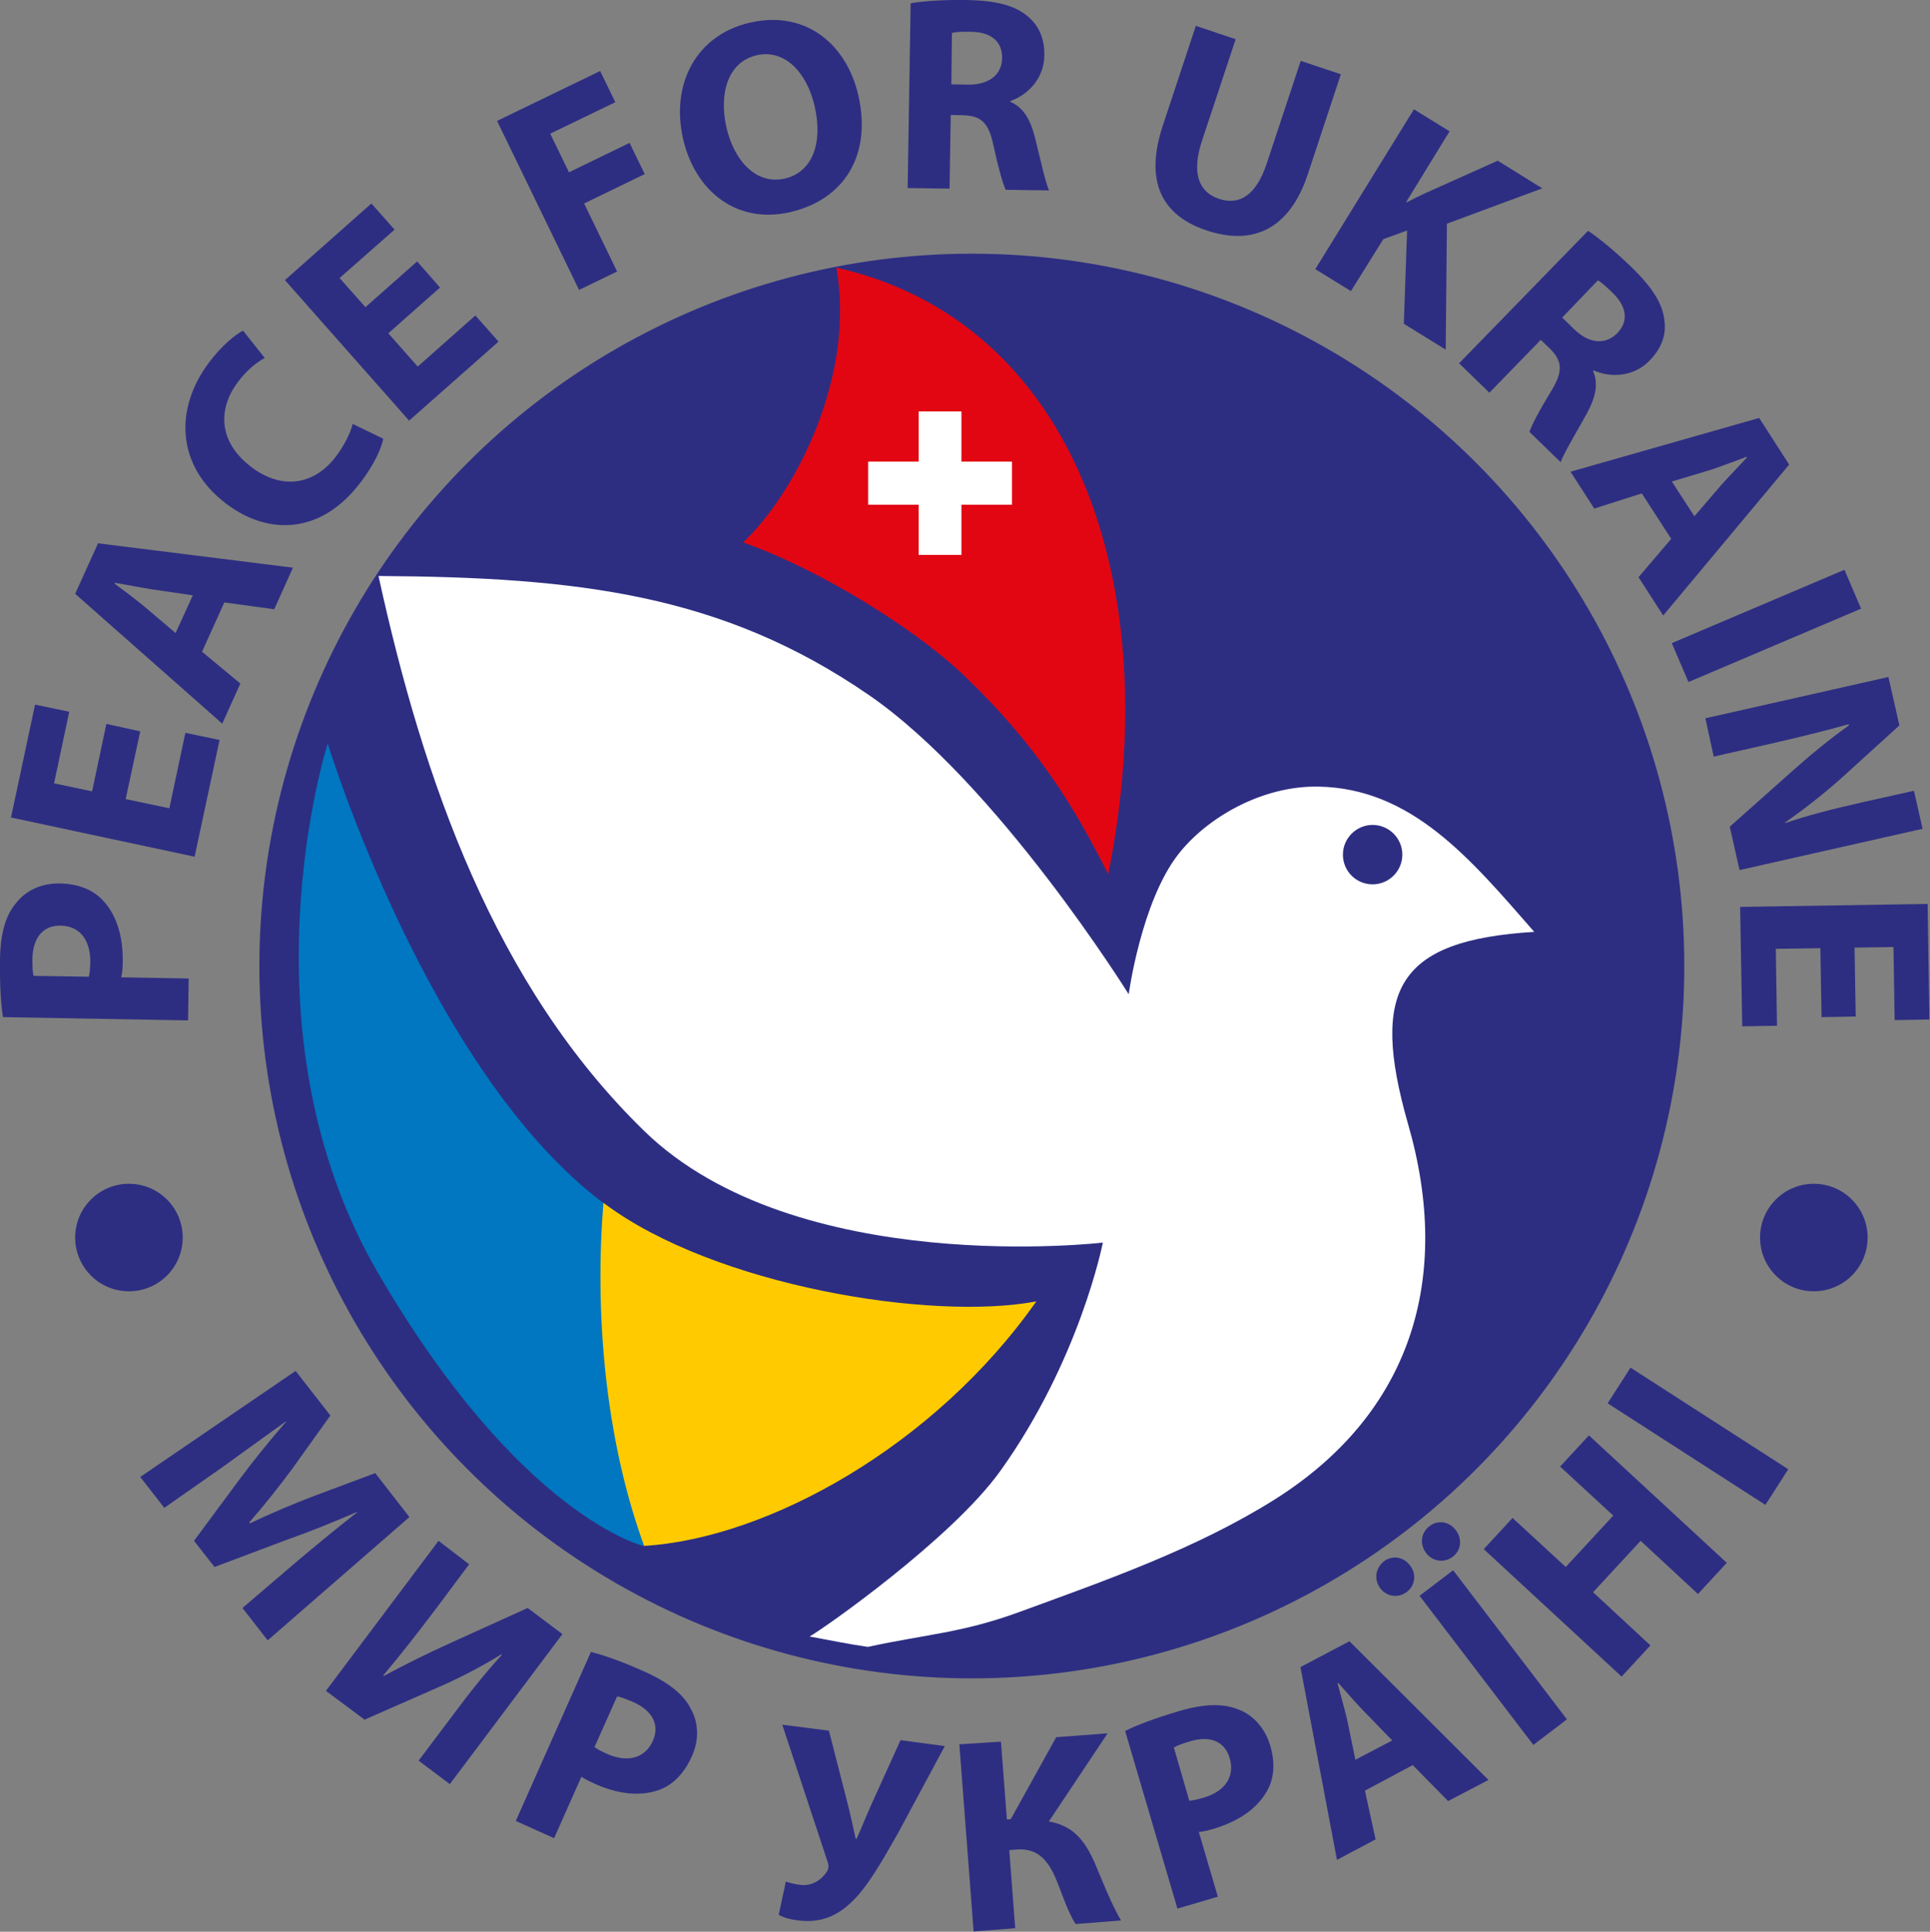 <?xml version="1.0" encoding="utf-8"?>
<!-- Generator: Adobe Illustrator 26.0.3, SVG Export Plug-In . SVG Version: 6.00 Build 0)  -->
<svg version="1.1" id="Слой_1" xmlns="http://www.w3.org/2000/svg" xmlns:xlink="http://www.w3.org/1999/xlink" x="0px" y="0px"
	 viewBox="0 0 64.96 65.03" style="enable-background:new 0 0 64.96 65.03;" xml:space="preserve">
<rect x="0" y="0" width="64.96" height="65.03" fill="#808080" stroke="none"/>
<style type="text/css">
	.st0{fill:#2D2E82;}
	.st1{fill:#E20613;}
	.st2{fill:#0077C0;}
	.st3{fill:#FFCB00;}
	.st4{fill:#FFFFFF;}
</style>
<g>
	<circle class="st0" cx="32.71" cy="32.52" r="23.98"/>
	<path class="st1" d="M28.15,9.01c0.66,3.68-1.41,7.63-3.14,9.25c2.51,0.88,5.78,2.88,7.48,4.52c2.45,2.36,3.68,4.4,4.81,6.65
		C39.28,19.6,36.11,10.79,28.15,9.01z"/>
	<path class="st2" d="M11.03,25.03c0,0-3.08,9.64,1.71,17.85s8.94,9.17,8.94,9.17c-0.47-4.1-1.07-8.69-1.37-11.55
		C14.4,36.06,11.03,25.03,11.03,25.03z"/>
	<path class="st3" d="M34.88,43.81c-3.55,0.67-10.84-0.53-14.53-3.29c-0.01-0.01-0.03-0.02-0.04-0.03
		c-0.29,3.58,0.02,7.84,1.37,11.55C25.83,51.79,31.45,48.69,34.88,43.81z"/>
	<path class="st4" d="M51.64,31.37c-2.15-2.46-4.12-4.84-7.28-4.89c-1.89-0.03-3.75,1.05-4.71,2.29c-1.24,1.6-1.66,4.7-1.66,4.7
		s-4.43-7.12-8.77-10.09c-4.91-3.37-9.74-3.95-16.48-3.99c1.51,6.9,3.91,13.78,8.94,18.68c5.11,4.98,15.44,3.76,15.44,3.76
		s-0.77,3.95-3.46,7.7c-1.64,2.28-5.94,5.3-6.41,5.56c0.87,0.16,1.21,0.24,1.96,0.35c1.99-0.43,3.16-0.47,5.06-1.16
		c2.95-1.08,5.99-2.14,8.63-3.8c4.59-2.89,6-7.44,4.49-12.65C46.09,33.28,47.07,31.65,51.64,31.37z M45.2,28.77c0-0.55,0.45-1,1-1
		c0.55,0,1,0.45,1,1c0,0.55-0.45,1-1,1C45.65,29.77,45.2,29.33,45.2,28.77z"/>
	<polygon class="st4" points="34.06,15.54 32.36,15.54 32.36,13.85 30.92,13.85 30.92,15.54 29.22,15.54 29.22,16.99 30.92,16.99 
		30.92,18.68 32.36,18.68 32.36,16.99 34.06,16.99 	"/>
	<g>
		<circle class="st0" cx="61.05" cy="41.66" r="1.81"/>
		<circle class="st0" cx="4.34" cy="41.66" r="1.81"/>
		<g>
			<path class="st0" d="M0.1,34.24C0.03,33.8-0.01,33.18,0,32.31c0.01-0.88,0.19-1.51,0.55-1.92c0.32-0.41,0.84-0.66,1.46-0.65
				c0.63,0.01,1.15,0.22,1.49,0.61c0.44,0.49,0.65,1.22,0.63,2.06c0,0.19-0.02,0.36-0.05,0.49l2.27,0.04l-0.02,1.41L0.1,34.24z
				 M2.99,32.88c0.03-0.12,0.04-0.26,0.05-0.48c0.01-0.76-0.36-1.23-1-1.24c-0.58-0.01-0.93,0.39-0.95,1.11
				c0,0.28,0.01,0.48,0.04,0.58L2.99,32.88z"/>
			<path class="st0" d="M4.72,24.62L4.23,26.9l1.47,0.31l0.54-2.54l1.15,0.24l-0.84,3.93l-6.18-1.32l0.81-3.8l1.15,0.24l-0.51,2.41
				l1.28,0.27l0.48-2.27L4.72,24.62z"/>
			<path class="st0" d="M6.8,21.94l1.29,1.07l-0.61,1.35l-4.95-4.37l0.77-1.7l6.56,0.82l-0.63,1.4l-1.68-0.23L6.8,21.94z
				 M6.49,20.04l-1.38-0.2c-0.38-0.06-0.87-0.16-1.24-0.22l-0.01,0.03c0.31,0.23,0.7,0.52,0.99,0.76l1.06,0.9L6.49,20.04z"/>
			<path class="st0" d="M12.9,14.77c-0.05,0.28-0.29,0.85-0.75,1.45c-1.31,1.75-3.08,1.83-4.52,0.75c-1.72-1.29-1.75-3.23-0.6-4.76
				c0.44-0.59,0.9-0.95,1.15-1.08l0.73,0.92C8.64,12.2,8.31,12.45,8,12.87c-0.67,0.9-0.66,2.01,0.47,2.86
				c1,0.75,2.09,0.63,2.85-0.38c0.26-0.35,0.48-0.78,0.55-1.08L12.9,14.77z"/>
			<path class="st0" d="M14.81,9.68l-1.74,1.54l0.99,1.12l1.94-1.72l0.78,0.88l-3.01,2.66L9.59,9.43l2.91-2.58l0.78,0.88l-1.85,1.63
				l0.87,0.98l1.74-1.54L14.81,9.68z"/>
			<path class="st0" d="M16.73,4.07l3.47-1.68l0.51,1.05L18.52,4.5l0.63,1.3l2.04-0.99l0.51,1.05l-2.04,0.99l1.11,2.29l-1.28,0.62
				L16.73,4.07z"/>
			<path class="st0" d="M26.6,7.14c-1.82,0.42-3.21-0.72-3.61-2.47c-0.42-1.85,0.45-3.5,2.26-3.91c1.89-0.43,3.25,0.75,3.64,2.45
				C29.35,5.23,28.41,6.72,26.6,7.14L26.6,7.14z M26.42,6.01c0.94-0.22,1.28-1.22,1-2.43c-0.25-1.11-0.99-1.94-1.95-1.72
				c-0.96,0.22-1.28,1.27-1.02,2.43C24.72,5.45,25.48,6.23,26.42,6.01L26.42,6.01z"/>
			<path class="st0" d="M30.65,0.11c0.46-0.08,1.14-0.12,1.9-0.11c0.94,0.02,1.59,0.17,2.03,0.54c0.38,0.31,0.58,0.75,0.57,1.33
				c-0.01,0.8-0.59,1.34-1.14,1.53l0,0.03c0.44,0.19,0.67,0.6,0.82,1.18c0.18,0.72,0.36,1.55,0.48,1.8l-1.46-0.02
				c-0.09-0.19-0.24-0.7-0.41-1.48c-0.16-0.8-0.43-1.01-1.02-1.03L32,3.87l-0.04,2.48l-1.41-0.02L30.65,0.11z M32.02,2.84l0.56,0.01
				c0.71,0.01,1.14-0.34,1.15-0.89c0.01-0.57-0.38-0.88-1.04-0.89c-0.35-0.01-0.54,0.01-0.65,0.04L32.02,2.84z"/>
			<path class="st0" d="M41.59,1.32l-1.14,3.44c-0.34,1.04-0.12,1.7,0.57,1.93c0.71,0.24,1.27-0.13,1.62-1.2l1.14-3.44l1.35,0.45
				l-1.11,3.36c-0.61,1.85-1.84,2.42-3.4,1.9c-1.51-0.5-2.11-1.64-1.48-3.54l1.11-3.35L41.59,1.32z"/>
			<path class="st0" d="M47.59,3.68l1.2,0.74L47.33,6.8l0.02,0.01c0.25-0.13,0.49-0.25,0.74-0.36l2.32-1.04l1.5,0.93L48.7,7.53
				l-0.04,4.24l-1.41-0.87l0.11-3.14l-0.8,0.29L45.47,9.8l-1.2-0.74L47.59,3.68z"/>
			<path class="st0" d="M53.45,7.77c0.39,0.26,0.91,0.69,1.46,1.22c0.67,0.65,1.05,1.21,1.11,1.79c0.07,0.48-0.09,0.94-0.5,1.36
				c-0.55,0.57-1.35,0.57-1.88,0.33l-0.02,0.02c0.19,0.43,0.08,0.9-0.21,1.43c-0.36,0.65-0.8,1.38-0.88,1.64l-1.05-1.02
				c0.06-0.2,0.3-0.67,0.72-1.36c0.43-0.7,0.38-1.03-0.04-1.45l-0.3-0.29l-1.73,1.78l-1.02-0.99L53.45,7.77z M52.58,10.69l0.4,0.39
				c0.51,0.5,1.06,0.53,1.45,0.14c0.4-0.41,0.32-0.9-0.15-1.36c-0.25-0.24-0.4-0.37-0.5-0.42L52.58,10.69z"/>
			<path class="st0" d="M55.26,16.61l-1.6,0.51l-0.8-1.24l6.35-1.81l1.01,1.57l-4.24,5.08l-0.83-1.29l1.1-1.29L55.26,16.61z
				 M57.03,17.38l0.91-1.06c0.26-0.29,0.6-0.64,0.86-0.92l-0.02-0.02c-0.36,0.13-0.82,0.31-1.18,0.43l-1.33,0.4L57.03,17.38z"/>
			<path class="st0" d="M62.64,20.49l-5.81,2.47l-0.56-1.31l5.81-2.47L62.64,20.49z"/>
			<path class="st0" d="M57.4,24.18l6.16-1.39l0.37,1.63l-1.97,1.79c-0.57,0.51-1.25,1.04-1.88,1.48l0,0.02
				c0.79-0.27,1.62-0.48,2.55-0.69l1.79-0.4l0.29,1.28l-6.16,1.39l-0.33-1.46l2.08-1.85c0.58-0.52,1.28-1.1,1.93-1.56l-0.01-0.04
				c-0.81,0.23-1.68,0.44-2.68,0.67l-1.86,0.42L57.4,24.18z"/>
			<path class="st0" d="M61.31,34.24l-0.04-2.32l-1.5,0.02l0.04,2.59l-1.17,0.02l-0.07-4.02l6.31-0.1l0.06,3.89l-1.17,0.02
				l-0.04-2.46l-1.31,0.02l0.04,2.32L61.31,34.24z"/>
		</g>
		<g>
			<path class="st0" d="M10.01,52.55c0.58-0.49,1.28-1.07,2.01-1.64l-0.01-0.01c-0.76,0.33-1.63,0.68-2.37,0.94l-2.42,0.91
				l-0.69-0.88l1.51-2.04c0.46-0.62,1.03-1.33,1.59-1.97l-0.01-0.01c-0.69,0.5-1.48,1.07-2.12,1.53l-1.97,1.38l-0.81-1.04l5.23-3.57
				l1.17,1.5l-1.28,1.79c-0.45,0.61-0.95,1.24-1.45,1.81l0.02,0.03c0.68-0.32,1.47-0.66,2.16-0.92l2.06-0.77l1.15,1.48l-4.77,4.15
				l-0.85-1.09L10.01,52.55z"/>
			<path class="st0" d="M15.79,52.66l-1.12,1.5c-0.61,0.81-1.23,1.6-1.77,2.24l0.02,0.02c0.71-0.39,1.55-0.8,2.26-1.12l2.58-1.17
				l1.17,0.88l-3.79,5.05l-1.05-0.79l1.12-1.49c0.58-0.78,1.12-1.46,1.68-2.07l-0.02-0.02c-0.68,0.43-1.51,0.85-2.21,1.15
				l-2.39,1.05l-1.3-0.97l3.79-5.05L15.79,52.66z"/>
			<path class="st0" d="M19.89,55.61c0.43,0.11,1.02,0.31,1.82,0.67c0.8,0.36,1.31,0.77,1.55,1.26c0.25,0.45,0.28,1.04,0.02,1.6
				c-0.26,0.57-0.65,0.97-1.14,1.13c-0.63,0.21-1.37,0.12-2.14-0.23c-0.17-0.08-0.32-0.15-0.43-0.23l-0.92,2.07l-1.29-0.58
				L19.89,55.61z M20.01,58.81c0.1,0.08,0.22,0.14,0.42,0.23c0.69,0.31,1.28,0.15,1.54-0.43c0.24-0.53,0.01-1.01-0.65-1.31
				c-0.26-0.11-0.44-0.18-0.55-0.19L20.01,58.81z"/>
			<path class="st0" d="M27.9,58.26l0.61,2.38c0.12,0.46,0.2,0.86,0.29,1.26l0.03,0c0.12-0.26,0.28-0.66,0.51-1.18l0.97-2.14
				l1.49,0.2l-1.58,2.94c-0.52,0.91-1.02,1.81-1.57,2.32c-0.48,0.46-1.03,0.7-1.77,0.61c-0.32-0.04-0.51-0.1-0.67-0.19l0.24-1.12
				c0.12,0.04,0.25,0.08,0.47,0.11c0.44,0.06,0.76-0.2,0.92-0.46c0.06-0.11,0.05-0.19,0.02-0.3l-1.53-4.63L27.9,58.26z"/>
			<path class="st0" d="M33.69,58.63l0.2,2.62l0.13-0.01l1.53-2.76l1.73-0.13l-1.98,2.97c0.83,0.13,1.23,0.67,1.55,1.4
				c0.28,0.66,0.53,1.32,0.88,1.93l-1.53,0.12c-0.25-0.41-0.41-0.89-0.59-1.35c-0.27-0.69-0.6-1.21-1.37-1.16l-0.27,0.02l0.2,2.63
				l-1.4,0.11l-0.48-6.3L33.69,58.63z"/>
			<path class="st0" d="M37.87,58.27c0.4-0.2,0.98-0.42,1.82-0.67c0.85-0.25,1.49-0.26,2-0.05c0.48,0.18,0.88,0.61,1.06,1.2
				c0.18,0.6,0.14,1.16-0.14,1.6c-0.34,0.57-0.97,0.98-1.78,1.22c-0.18,0.05-0.34,0.09-0.48,0.1l0.64,2.18l-1.36,0.4L37.87,58.27z
				 M40.03,60.62c0.12-0.01,0.26-0.04,0.47-0.1c0.73-0.21,1.07-0.71,0.89-1.33c-0.16-0.56-0.65-0.78-1.34-0.57
				c-0.27,0.08-0.45,0.15-0.54,0.21L40.03,60.62z"/>
			<path class="st0" d="M45.94,60.28l0.36,1.64L45,62.61l-1.23-6.49l1.65-0.87l4.68,4.67l-1.36,0.71l-1.19-1.21L45.94,60.28z
				 M46.86,58.59l-0.97-1c-0.27-0.28-0.59-0.65-0.84-0.93l-0.03,0.01c0.1,0.37,0.23,0.84,0.32,1.21l0.28,1.36L46.86,58.59z"/>
			<path class="st0" d="M47.35,53.59c-0.28,0.22-0.68,0.16-0.89-0.12c-0.22-0.29-0.17-0.68,0.12-0.91c0.28-0.21,0.66-0.16,0.88,0.14
				C47.68,52.98,47.64,53.37,47.35,53.59L47.35,53.59z M48.91,52.86l3.83,5.02l-1.13,0.86l-3.83-5.02L48.91,52.86z M48.89,52.41
				c-0.29,0.22-0.68,0.15-0.89-0.13c-0.22-0.29-0.18-0.68,0.11-0.9c0.28-0.22,0.66-0.17,0.89,0.13
				C49.22,51.8,49.19,52.19,48.89,52.41L48.89,52.41z"/>
			<path class="st0" d="M50.91,51.1l1.79,1.65l1.6-1.73l-1.79-1.65l0.97-1.05l4.64,4.29l-0.97,1.05l-1.93-1.79l-1.6,1.73l1.93,1.79
				l-0.97,1.05l-4.64-4.29L50.91,51.1z"/>
			<path class="st0" d="M54.88,46.04l5.31,3.42l-0.77,1.2l-5.31-3.42L54.88,46.04z"/>
		</g>
	</g>
</g>
</svg>
